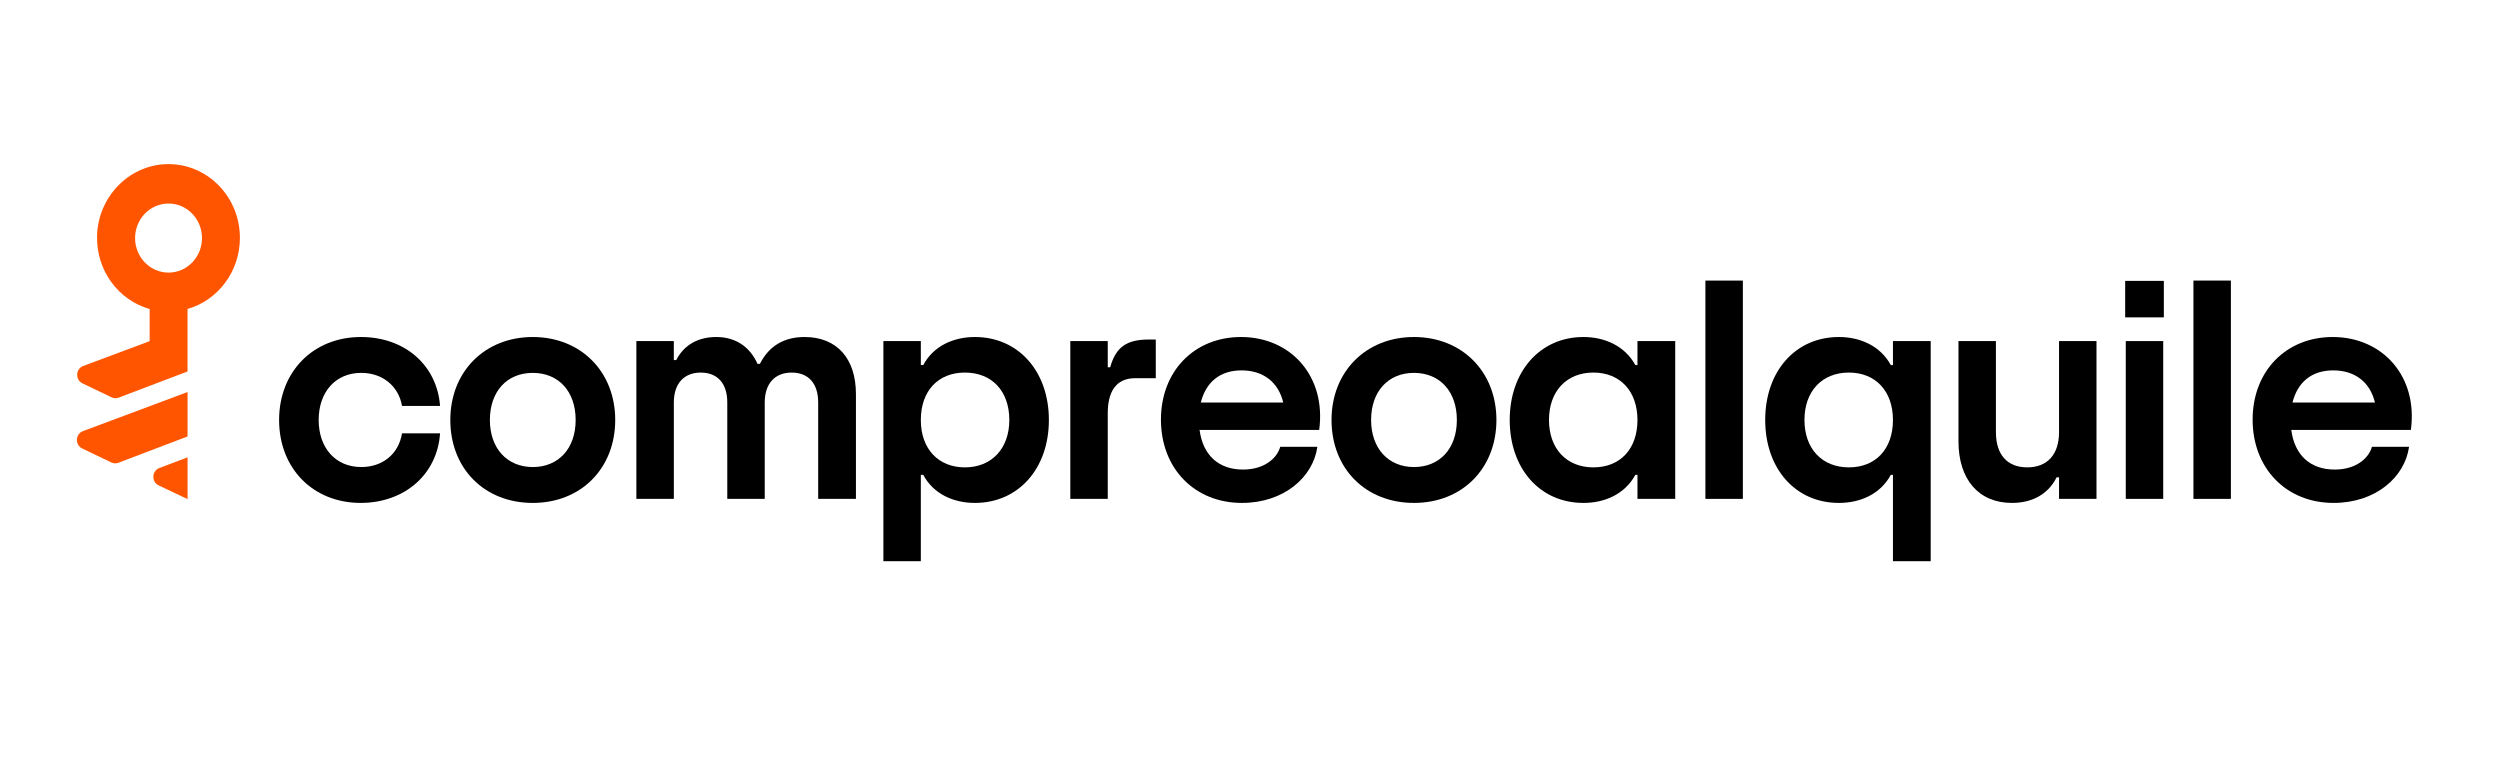 <svg width="195" height="60" viewBox="0 0 195 60" fill="none" xmlns="http://www.w3.org/2000/svg">
<path d="M21.77 32.758C21.77 29.012 24.408 26.287 28.153 26.287C31.592 26.287 34.089 28.501 34.325 31.663H31.357C31.098 30.131 29.85 29.084 28.177 29.084C26.175 29.084 24.856 30.568 24.856 32.757C24.856 34.945 26.175 36.429 28.177 36.429C29.85 36.429 31.098 35.408 31.357 33.802H34.325C34.113 36.964 31.592 39.227 28.13 39.227C24.431 39.227 21.77 36.551 21.77 32.757V32.758Z" fill="black"/>
<path d="M35.125 32.758C35.125 28.988 37.81 26.287 41.556 26.287C45.302 26.287 47.987 28.988 47.987 32.758C47.987 36.528 45.325 39.228 41.556 39.228C37.787 39.228 35.125 36.552 35.125 32.758ZM44.901 32.758C44.901 30.544 43.581 29.085 41.556 29.085C39.531 29.085 38.211 30.544 38.211 32.758C38.211 34.971 39.554 36.43 41.556 36.43C43.558 36.43 44.901 34.995 44.901 32.758Z" fill="black"/>
<path d="M49.637 38.912V26.604H52.558V28.087H52.746C53.383 26.847 54.513 26.287 55.879 26.287C57.363 26.287 58.494 27.042 59.083 28.38H59.272C60.001 26.945 61.203 26.287 62.758 26.287C65.279 26.287 66.763 27.966 66.763 30.739V38.912H63.818V31.396C63.818 29.888 63.041 29.061 61.745 29.061C60.45 29.061 59.649 29.912 59.649 31.396V38.912H56.728V31.396C56.728 29.888 55.951 29.061 54.656 29.061C53.36 29.061 52.559 29.912 52.559 31.396V38.912H49.638H49.637Z" fill="black"/>
<path d="M68.904 43.776V26.604H71.825V28.477H72.014C72.815 26.969 74.393 26.287 76.042 26.287C79.434 26.287 81.813 28.963 81.813 32.758C81.813 36.552 79.434 39.228 76.042 39.228C74.393 39.228 72.815 38.547 72.014 37.038H71.825V43.776H68.904ZM78.727 32.758C78.727 30.496 77.361 29.06 75.264 29.06C73.168 29.06 71.825 30.495 71.825 32.758C71.825 35.02 73.192 36.455 75.264 36.455C77.337 36.455 78.727 34.996 78.727 32.758Z" fill="black"/>
<path d="M83.484 38.912V26.604H86.405V28.647H86.594C87.042 27.066 87.866 26.482 89.633 26.482H90.151V29.499H88.549C86.994 29.499 86.405 30.618 86.405 32.247V38.912H83.484Z" fill="black"/>
<path d="M102.895 33.536H93.567C93.827 35.507 95.051 36.626 96.96 36.626C98.632 36.626 99.621 35.726 99.857 34.85H102.755C102.425 37.209 100.163 39.228 96.866 39.228C93.168 39.228 90.553 36.528 90.553 32.733C90.553 28.939 93.168 26.287 96.795 26.287C100.706 26.287 103.461 29.377 102.896 33.536H102.895ZM93.662 31.396H100.093C99.716 29.814 98.538 28.89 96.842 28.89C95.146 28.89 94.063 29.814 93.662 31.396Z" fill="black"/>
<path d="M103.859 32.758C103.859 28.988 106.544 26.287 110.29 26.287C114.036 26.287 116.721 28.988 116.721 32.758C116.721 36.528 114.06 39.228 110.29 39.228C106.521 39.228 103.859 36.552 103.859 32.758ZM113.635 32.758C113.635 30.544 112.316 29.085 110.29 29.085C108.265 29.085 106.946 30.544 106.946 32.758C106.946 34.971 108.288 36.43 110.29 36.43C112.292 36.43 113.635 34.995 113.635 32.758Z" fill="black"/>
<path d="M117.758 32.758C117.758 28.988 120.113 26.287 123.506 26.287C125.155 26.287 126.733 26.969 127.557 28.477H127.722V26.604H130.667V38.912H127.722V37.038H127.557C126.733 38.547 125.178 39.228 123.506 39.228C120.113 39.228 117.758 36.552 117.758 32.758ZM127.722 32.758C127.722 30.52 126.379 29.06 124.283 29.06C122.187 29.06 120.821 30.519 120.821 32.758C120.821 34.996 122.187 36.455 124.283 36.455C126.379 36.455 127.722 35.02 127.722 32.758Z" fill="black"/>
<path d="M133.021 38.912V21.885H135.943V38.912H133.021Z" fill="black"/>
<path d="M147.65 43.776V37.038H147.485C146.661 38.547 145.106 39.228 143.433 39.228C140.041 39.228 137.686 36.552 137.686 32.758C137.686 28.963 140.041 26.287 143.433 26.287C145.082 26.287 146.661 26.969 147.485 28.477H147.65V26.604H150.594V43.776H147.65ZM147.65 32.758C147.65 30.52 146.307 29.06 144.211 29.06C142.115 29.06 140.748 30.519 140.748 32.758C140.748 34.996 142.115 36.455 144.211 36.455C146.307 36.455 147.65 35.02 147.65 32.758Z" fill="black"/>
<path d="M152.761 34.411V26.603H155.682V33.706C155.682 35.482 156.577 36.454 158.131 36.454C159.686 36.454 160.605 35.457 160.605 33.706V26.603H163.526V38.911H160.605V37.233H160.416C159.71 38.644 158.39 39.228 156.929 39.228C154.339 39.228 152.76 37.403 152.76 34.411H152.761Z" fill="black"/>
<path d="M165.764 24.755V21.909H168.779V24.755H165.764ZM165.81 38.912V26.604H168.731V38.912H165.81Z" fill="black"/>
<path d="M171.088 38.912V21.884H174.009V38.912H171.088Z" fill="black"/>
<path d="M188.048 33.536H178.72C178.979 35.507 180.204 36.626 182.112 36.626C183.784 36.626 184.774 35.726 185.01 34.85H187.907C187.578 37.209 185.316 39.228 182.018 39.228C178.32 39.228 175.705 36.528 175.705 32.733C175.705 28.939 178.32 26.287 181.948 26.287C185.858 26.287 188.614 29.377 188.048 33.536H188.048ZM178.814 31.396H185.245C184.868 29.814 183.69 28.89 181.994 28.89C180.299 28.89 179.215 29.814 178.814 31.396Z" fill="black"/>
<path d="M6.469 33.626C5.872 33.85 5.836 34.708 6.412 34.983L8.685 36.073C8.857 36.154 9.053 36.163 9.231 36.096L14.63 34.044V30.577L6.469 33.627L6.469 33.626Z" fill="#FF5500"/>
<path d="M12.43 36.504C11.834 36.73 11.8 37.587 12.377 37.861L14.63 38.932V35.671L12.43 36.504Z" fill="#FF5500"/>
<path d="M18.713 18.554C18.713 15.301 16.099 12.679 12.923 12.804C10.02 12.919 7.663 15.371 7.571 18.368C7.488 21.102 9.254 23.424 11.673 24.104V26.609L6.491 28.546C5.894 28.77 5.857 29.628 6.434 29.903L8.707 30.992C8.878 31.075 9.075 31.083 9.252 31.016L14.628 28.974V24.099C16.983 23.426 18.713 21.199 18.713 18.554V18.554ZM13.146 21.263C11.705 21.263 10.537 20.057 10.537 18.569C10.537 17.081 11.705 15.875 13.146 15.875C14.587 15.875 15.755 17.081 15.755 18.569C15.755 20.057 14.587 21.263 13.146 21.263Z" fill="#FF5500"/>
</svg>
